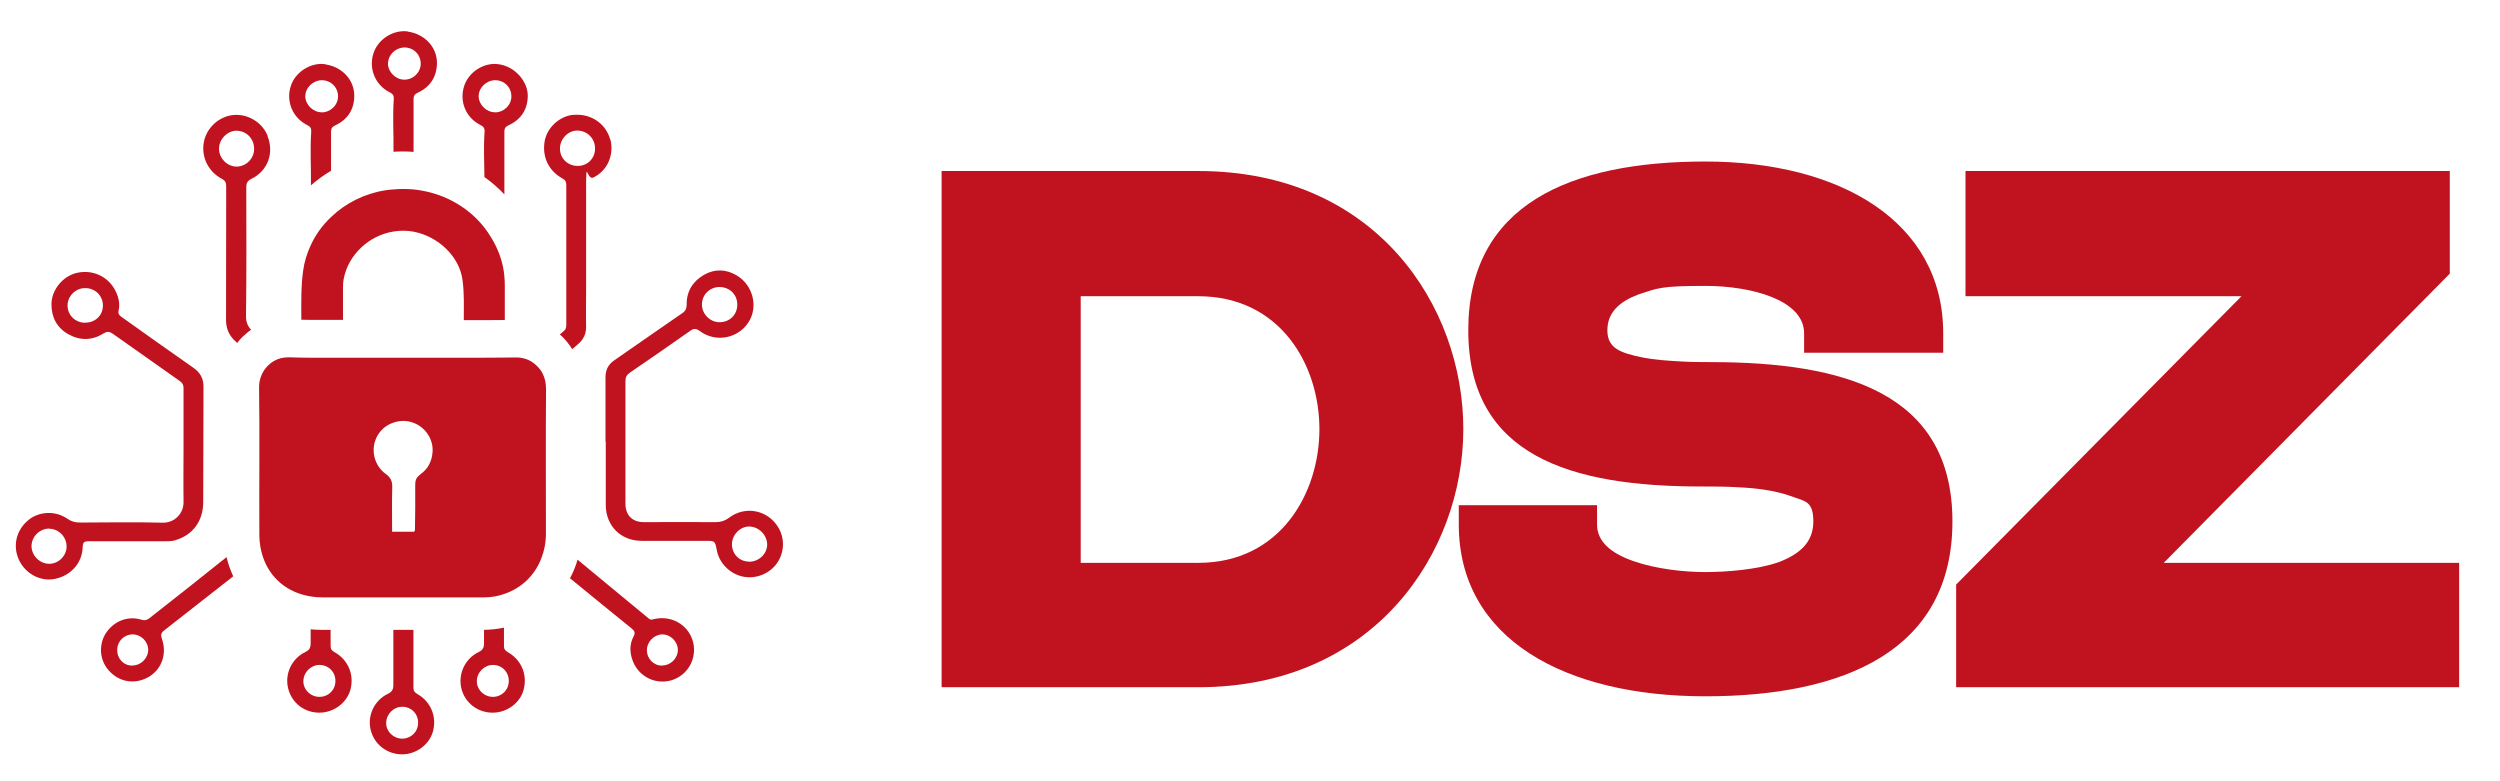 <?xml version="1.0" encoding="UTF-8"?>
<svg xmlns="http://www.w3.org/2000/svg" version="1.1" viewBox="0 0 1817.1 567.4">
  <defs>
    <style>
      .cls-1 {
        fill: #c1121f;
      }
    </style>
  </defs>
  <!-- Generator: Adobe Illustrator 28.6.0, SVG Export Plug-In . SVG Version: 1.2.0 Build 709)  -->
  <g>
    <g id="Ebene_1">
      <path class="cls-1" d="M296.6,22.9c-10.5-1.6-21.8,5.5-25.1,15.7-3.7,11.1,1.1,23.1,11.6,28.4,2.5,1.2,3.3,2.5,3.1,5.1-.9,12.7,0,25.4-.2,38.2,4.9-.3,9.8-.3,14.6.1v-38.4c0-2.6,1-3.7,3.2-4.7,9-4.2,13.7-11.6,13.8-21.5,0-11.6-8.9-21-21-22.8h0ZM293.8,57.9c-6.1,0-11.6-5.4-11.8-11.4-.1-6.4,5.4-11.9,12-12,6.5,0,11.7,5,11.8,11.6.1,6.4-5.4,11.9-12,11.8h0ZM303.3,504.4c-2.1-1.2-2.8-2.4-2.8-4.6v-42h-14.6c0,13.3,0,26.7,0,40,0,3.3-.9,5-4,6.5-9.9,4.8-15,15.8-12.5,26.1,2.5,10.6,11.8,17.8,22.8,17.9,10.3,0,19.9-7.1,22.5-16.7,2.9-10.8-1.6-21.8-11.6-27.3h0ZM292.5,536.9c-6.5,0-12-5.3-11.8-11.6.1-6.3,5.3-11.5,11.6-11.6,6.6,0,11.6,5,11.6,11.6s-5,11.4-11.4,11.6h0Z"/>
      <path class="cls-1" d="M194.5,98.6c-4.6-11.2-17.5-17.6-29.1-14.2-9.4,2.8-16.4,11-17.5,20.6-1.2,10.1,4,20.1,13.4,25,2.6,1.4,3.1,2.9,3.1,5.5-.1,32.4,0,64.8-.1,97.2,0,5.9,2,10.7,6.2,14.8.6.6,1.2,1.2,1.9,1.8,1.2-1.6,2.5-3.2,4-4.6s4-3.6,6.1-5c-2.6-2.8-3.7-5.8-3.7-10.1.4-31.1.3-62.2.2-93.3,0-3.1.7-4.8,3.7-6.3,12-5.8,16.7-18.9,11.7-31.2h0ZM171.7,121.1c-6.7-.2-12.6-6.2-12.5-13.1,0-6.9,6.3-13.2,13-13,7.2.3,12.6,6,12.5,13.3,0,7.1-6,12.9-13.1,12.8h0ZM164.7,404.9c-18.6,15-37.4,29.7-56.2,44.5-1.9,1.5-3.5,1.7-5.8,1-9.6-2.9-19.5.8-25.4,9.3-5.3,7.7-5.2,18.3.3,25.8,7.1,9.7,19,12.5,29.4,7.1,10.1-5.2,14.6-16.7,10.8-27.9-.9-2.6-1.2-4.4,1.4-6.4,16.8-13.1,33.5-26.3,50.3-39.4h0c-2-4.5-3.7-9.1-4.8-13.9h0ZM96.2,483.8c-6.3,0-11.1-5-11-11.4,0-6.3,5-11.3,11.2-11.3,6.1,0,11.3,5.2,11.3,11.2s-5.1,11.4-11.5,11.4h0Z"/>
      <path class="cls-1" d="M443.5,101.4c-2.8-10.6-12.5-18-24-18-1.8,0-3.9,0-6,.6-9.4,2.5-16.7,10.6-17.8,19.8-1.4,10.9,3.3,20.5,13.1,25.9,2.2,1.2,2.8,2.5,2.8,5,0,33.9,0,67.8,0,101.6,0,2-.5,3.3-2,4.5-.9.7-1.8,1.5-2.7,2.3.6.5,1.3,1.1,1.9,1.7,2.8,2.8,5.1,5.8,7.1,9,1.4-1.2,2.9-2.5,4.3-3.7,4.1-3.5,6-7.8,5.8-13.3-.2-8.6,0-17.1,0-25.6,0-24.4,0-48.7,0-73.1s.5-6.9,5.1-9c10.5-4.9,15.4-16.7,12.5-27.9h0ZM419.9,120.6c-7.4,0-13-5.6-12.9-12.8.1-6.9,5.9-12.9,12.5-12.9,7.3,0,13.1,5.8,13,13.1,0,7.2-5.5,12.6-12.6,12.6ZM504.2,468.9c-2-13.3-14.8-22-28.4-19-1.4.3-2.7,1-4.2-.3-17.3-14.2-34.5-28.5-51.8-42.8-1.4,4.8-3.2,9.3-5.5,13.5,14.9,12.2,29.8,24.4,44.8,36.5,2.2,1.8,2.8,3.1,1.4,5.8-2.9,5.5-2.9,11.3-.8,17.2,4,11.4,15.8,17.8,27.4,14.9,11.5-2.9,18.8-14,17.1-25.8ZM481.2,483.8c-6.1,0-11-4.9-11-11.3,0-6,5.2-11.3,11.2-11.4,6,0,11.2,5.2,11.3,11.2,0,6.2-5.2,11.4-11.5,11.4Z"/>
      <path class="cls-1" d="M133.4,323.5c0-13.8,0-27.6,0-41.4,0-2.2-.6-3.6-2.5-5-16.2-11.4-32.4-22.8-48.6-34.3-2.4-1.7-4.1-2.3-7.1-.4-8.2,5.1-16.9,5.3-25.4.6-8.4-4.7-12.4-12.3-12.4-21.8,0-10.5,8.2-20.4,18.2-22.8,11.2-2.7,22.5,2.2,27.9,12.2,2.6,4.8,3.9,9.9,2.7,15.2-.7,3,1.4,4,3.2,5.3,17,12.1,33.9,24.2,51,36.1,5.1,3.5,7.6,7.9,7.5,14.1-.2,27.9,0,55.7-.2,83.6,0,14-7.8,24.2-20.5,27.8-2.3.7-4.7.7-7.1.7-18.5,0-36.9,0-55.4,0-3.1,0-4.5.3-4.6,4.1-.3,11.8-8.7,21-20.4,23.3-10.3,2-21.2-3.7-25.9-13.8-4.7-10.1-2.1-21.6,6.7-28.9,7.8-6.5,19.7-7.1,28.4-1.1,3,2.1,5.9,2.8,9.4,2.8,20-.1,39.9-.4,59.9.1,8.8.2,15.4-6.8,15.2-15.3-.2-13.7,0-27.4,0-41h0ZM35.7,384.2c-6.8,0-12.7,5.7-12.8,12.7,0,6.8,5.8,12.7,12.6,12.9,6.9.1,12.8-5.6,12.9-12.5,0-7.1-5.7-13-12.7-13h0ZM62,234.5c7.3,0,12.8-5.3,12.8-12.4,0-7.2-5.7-12.8-13-12.7-6.9,0-12.8,5.9-12.7,12.8.1,7,5.7,12.4,12.9,12.4Z"/>
      <path class="cls-1" d="M440.1,320.9c0-15.6,0-31.1,0-46.7,0-5.4,2-9.3,6.5-12.4,16.4-11.3,32.7-22.8,49.2-34.1,2.5-1.7,3.3-3.4,3.3-6.4-.1-9.6,4.5-16.9,12.7-21.6,7.8-4.4,16-4.1,23.7.5,12.1,7.2,15.8,23.3,8.3,34.4-7.9,11.6-23.7,14.5-35.2,6-2.8-2.1-4.5-1.9-7.1,0-14.5,10.2-29,20.2-43.6,30.2-2.3,1.6-3.3,3.2-3.3,6.1,0,29.8,0,59.5,0,89.2,0,8.4,5,13.4,13.3,13.4,17.5,0,34.9-.1,52.3,0,3.7,0,6.6-.9,9.6-3.1,11.6-8.9,27.7-5.9,35.5,6.3,5.2,8,5,18.4-.3,26.3-5.4,8-15.7,12.1-25,10.1-9.5-2-17.2-9.7-19-19.2-1.3-6.8-1.3-6.8-8.3-6.8-15.4,0-30.9,0-46.3,0s-26-11.1-26.1-25.9c0-15.4,0-30.9,0-46.3h0,0ZM535.9,221.4c0-7.3-5.5-12.7-12.9-12.8-7.2,0-12.9,5.7-12.8,12.9.1,6.9,6,12.7,12.8,12.7,7.4,0,12.9-5.5,12.9-12.8h0ZM544.5,408.3c7,0,13-5.6,13.1-12.4,0-6.9-5.8-13-12.9-13.2-6.6-.2-12.6,5.9-12.7,12.8,0,7.2,5.4,12.7,12.5,12.7h0Z"/>
      <path class="cls-1" d="M243.1,474c-2.1-1.2-2.8-2.3-2.8-4.6v-11.6h-6.3c-2.8,0-5.6-.1-8.2-.4v10.1c0,3.3-.9,5-4,6.5-9.9,4.8-14.9,15.9-12.4,26.2,2.5,10.6,11.7,17.8,22.7,17.8,10.4,0,19.9-7,22.6-16.7,2.9-10.8-1.6-21.8-11.6-27.3h0ZM232.3,506.5c-6.5.1-12-5.3-11.8-11.6.2-6.3,5.4-11.5,11.6-11.6,6.6,0,11.7,5,11.7,11.6s-5,11.5-11.4,11.6h0ZM236.6,46.7c-10.5-1.6-21.8,5.4-25.2,15.7-3.7,11.1,1.2,23.1,11.7,28.4,2.5,1.2,3.3,2.5,3.1,5.1-.9,12.9,0,25.9-.2,38.8,4.5-3.9,9.4-7.5,14.6-10.6v-28.3c0-2.6,1-3.7,3.1-4.7,9-4.2,13.8-11.6,13.8-21.5,0-11.6-8.8-21-21-22.8h0ZM233.7,81.6c-6.1,0-11.6-5.4-11.8-11.4-.1-6.3,5.4-11.8,12-11.9,6.5,0,11.7,5,11.8,11.6.1,6.4-5.4,11.8-12.1,11.8Z"/>
      <path class="cls-1" d="M369.1,474c-2.1-1.2-2.8-2.3-2.8-4.6v-13.2c-4.6,1-9.5,1.5-14.5,1.6v9.7c0,3.3-.9,5-4,6.5-9.9,4.8-14.9,15.9-12.5,26.2,2.5,10.6,11.8,17.8,22.8,17.8,10.4,0,19.9-7,22.5-16.7,2.9-10.8-1.6-21.8-11.6-27.3h0ZM358.4,506.5c-6.5.1-12-5.3-11.8-11.6.1-6.3,5.4-11.5,11.6-11.6,6.6,0,11.6,5,11.6,11.6s-5,11.5-11.4,11.6h0ZM362.5,46.7c-10.5-1.6-21.7,5.4-25.1,15.7-3.7,11.1,1.1,23.1,11.7,28.4,2.4,1.2,3.3,2.5,3.1,5.1-.8,10.9-.2,21.9-.1,32.8,5.2,3.7,10.1,7.9,14.5,12.6v-45.6c0-2.6,1-3.7,3.2-4.7,9-4.2,13.8-11.6,13.8-21.5s-8.8-21-21-22.8h0ZM359.7,81.6c-6.1,0-11.6-5.4-11.8-11.4-.1-6.3,5.4-11.8,12-11.9,6.5,0,11.7,5,11.8,11.6.1,6.4-5.4,11.8-12.1,11.8Z"/>
      <path class="cls-1" d="M366.9,207.5v25.1c-.1,0-.2,0-.3,0-4.8.1-9.7.1-14.6.1-5,0-9.9,0-14.9,0,0-9.7.4-19.5-.9-29-2.2-17.5-18-32-35.6-35.3-2.5-.5-5-.7-7.5-.7s-4.8.2-7.2.6c-17.8,2.9-32.8,16.9-36.1,34.5-.5,2.6-.5,5.4-.5,8,0,7.2,0,14.5,0,21.7h-8.8c-4.9,0-9.7,0-14.6,0-2.3,0-4.6,0-6.9-.1,0-11.8-.3-23.7,1.3-35.4.9-6.7,2.8-12.9,5.6-18.8,3.5-7.7,8.6-14.7,14.8-20.5,10.5-10.1,24.3-17,39.4-19.4,2-.3,3.9-.5,5.8-.6,5-.5,9.9-.4,14.8,0,20.3,2.1,38.8,11.8,51.2,27.5,1.8,2.3,3.5,4.7,5,7.3,5.4,8.7,8.8,18.2,9.7,28.2v.5c.2,2,.3,4,.3,6.1h0Z"/>
      <path class="cls-1" d="M396.8,281.6c0-4.5-1.4-8.8-3.7-12.3-1.6-2.2-3.5-4.2-5.8-5.8-3.4-2.4-7.6-3.7-12.1-3.7-2.9,0-5.8.1-8.7.1-4.9,0-9.7.1-14.6.1-13.7,0-27.5,0-41.1,0-3.4,0-6.9,0-10.3,0h-8c0,0-6.6,0-6.6,0-3.5,0-6.9,0-10.5,0-11.6,0-23.3.1-34.9,0-4.9,0-9.7,0-14.6,0-5.2,0-10.4-.1-15.6-.3-4.4-.1-8.2.9-11.4,2.8-1.5.9-2.9,2-4.1,3.2-4.2,4.1-6.5,9.9-6.5,15.6.5,35.8,0,71.6.2,107.4,0,5.6.9,10.9,2.5,15.8,5.1,15.6,17.8,26.3,34.8,29,2.7.5,5.4.7,8.3.7h6.3c15.2,0,30.3,0,45.6,0h14.6c16.7,0,33.5,0,50.3,0s.6,0,1,0c5.2,0,10.1-.9,14.6-2.5h0c12.6-4.2,22.3-13.6,27-26,2.1-5.4,3.3-11.3,3.3-17.7,0-35.5-.2-70.9.1-106.4h0ZM305.4,345c-2.9,2-3.6,4.2-3.6,7.5.1,10.8,0,21.8-.2,32.6,0,.3-.2.6-.5,1.4h-16.1c0-10.8-.2-21.5.1-32.2.1-4.4-1-7.1-4.7-9.8-8.5-6.1-11.1-17.6-6.7-26.6,2.5-5.2,7-9,12.2-10.7,4-1.4,8.5-1.7,12.8-.5.6.2,1.2.4,1.8.6,8.8,3.3,14.6,12,13.9,21.3-.5,6.9-3.5,12.5-9.1,16.3h0Z"/>
      <path class="cls-1" d="M684.4,124.3h186.5c129.4,0,192.7,98.3,192.7,187.6s-64.4,187.6-192.7,187.6h-186.5V124.3h0ZM870.9,409.1c59.9,0,88.1-50.8,88.1-97.2s-28.2-96.6-88.2-96.6h-85.3v193.8h85.3Z"/>
      <path class="cls-1" d="M1060.2,367.2h100.6v14.1c0,12.4,10.2,20.9,26.6,26.6s36.7,7.9,52,7.9,37.9-1.7,53.7-7.3c14.7-5.7,24.9-14.1,24.9-29.4s-6.2-14.7-16.9-18.7c-11.3-4-25.4-5.7-37.3-6.2-9-.6-18.1-.6-27.1-.6-94.9,0-169.5-22-169.5-113.6s74.6-122.6,172.3-122.6,172.9,43.5,172.9,124.9v14.1h-101.1v-14.1c0-24.3-38.4-34.5-71.8-34.5s-34.5,1.7-48.6,6.2c-13.6,5.1-22.6,13-22.6,26s9,16.4,25.4,19.8c8.5,1.7,17.5,2.3,26,2.8,9,.6,17.5.6,23.7.6,96.6,0,175.7,22,175.7,115.8s-78.5,127.1-179.7,127.1-179.1-41.2-179.1-124.9v-14.1h0Z"/>
      <path class="cls-1" d="M1421.8,424.9l207.4-209.6h-200.6v-91h352v74.6l-207.9,210.2h214.7v90.4h-365.6v-74.6Z"/>
    </g>
  </g>
</svg>